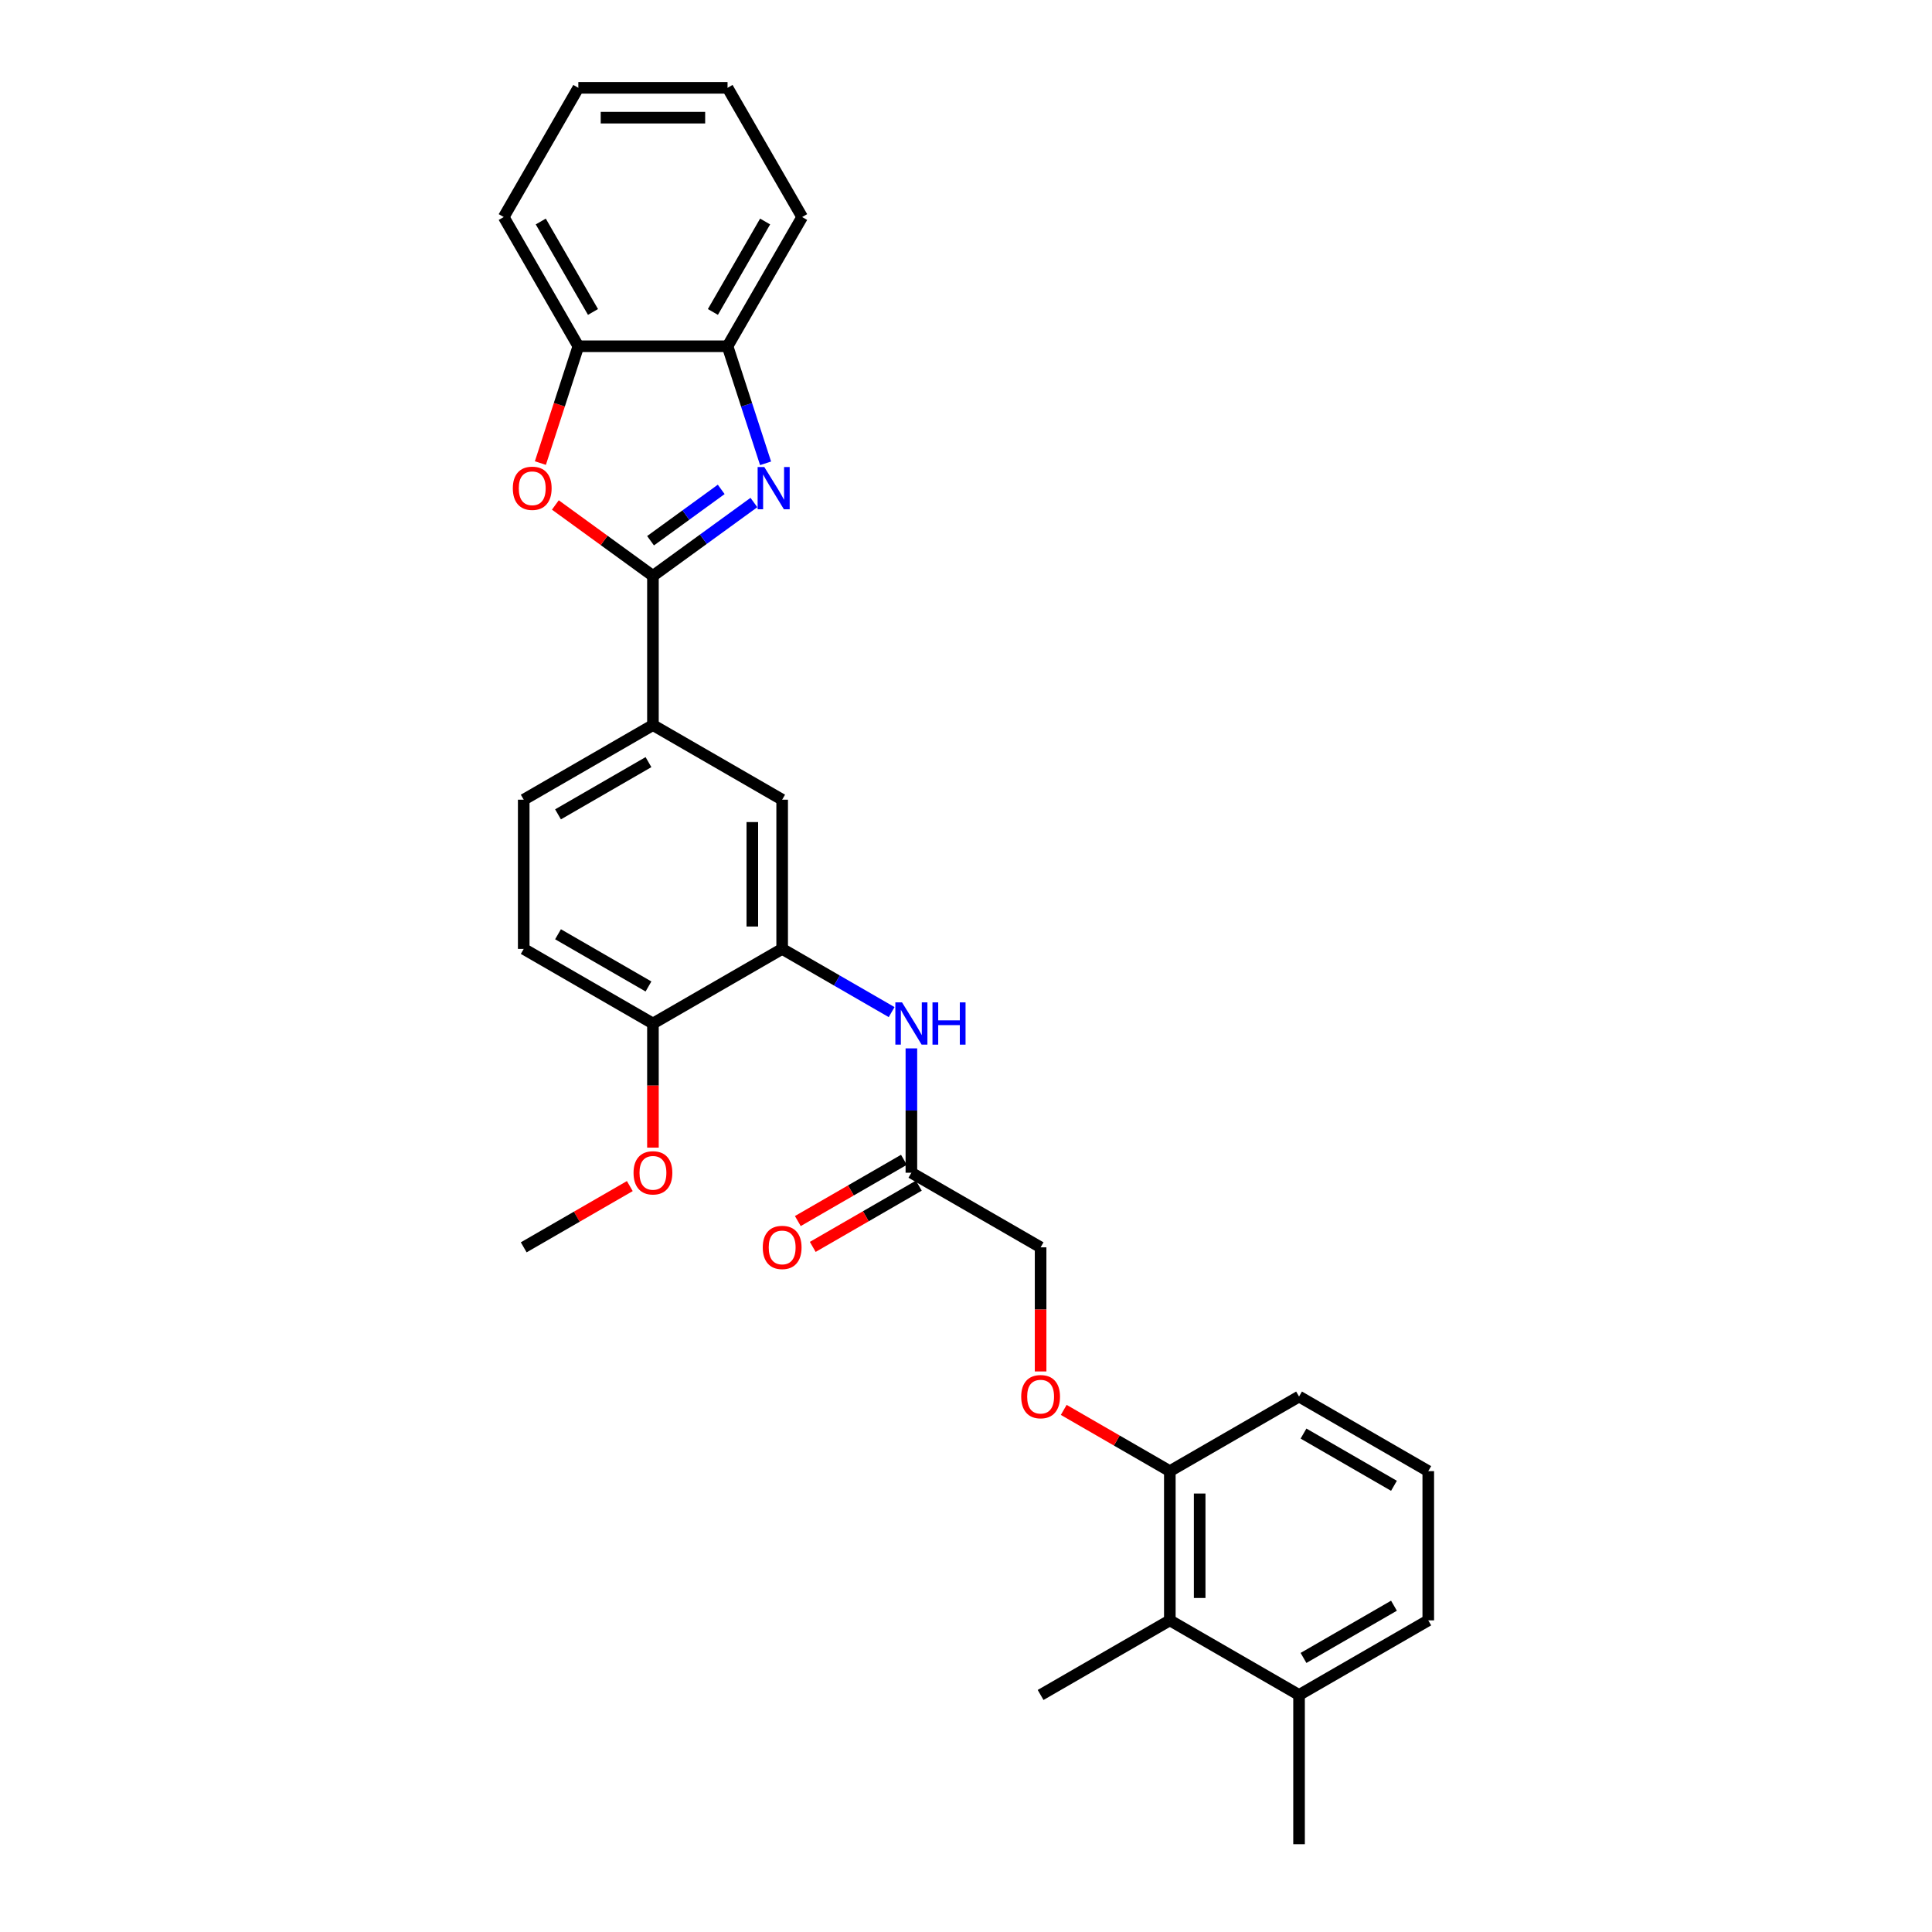 <?xml version='1.0' encoding='iso-8859-1'?>
<svg version='1.1' baseProfile='full'
              xmlns='http://www.w3.org/2000/svg'
                      xmlns:rdkit='http://www.rdkit.org/xml'
                      xmlns:xlink='http://www.w3.org/1999/xlink'
                  xml:space='preserve'
width='1000px' height='1000px' viewBox='0 0 1000 1000'>
<!-- END OF HEADER -->
<rect style='opacity:1.0;fill:#FFFFFF;stroke:none' width='1000' height='1000' x='0' y='0'> </rect>
<path class='bond-0' d='M 337.961,298.072 L 364.089,279.089' style='fill:none;fill-rule:evenodd;stroke:#000000;stroke-width:6px;stroke-linecap:butt;stroke-linejoin:miter;stroke-opacity:1' />
<path class='bond-0' d='M 364.089,279.089 L 390.218,260.106' style='fill:none;fill-rule:evenodd;stroke:#0000FF;stroke-width:6px;stroke-linecap:butt;stroke-linejoin:miter;stroke-opacity:1' />
<path class='bond-0' d='M 336.72,279.881 L 355.01,266.593' style='fill:none;fill-rule:evenodd;stroke:#000000;stroke-width:6px;stroke-linecap:butt;stroke-linejoin:miter;stroke-opacity:1' />
<path class='bond-0' d='M 355.01,266.593 L 373.3,253.304' style='fill:none;fill-rule:evenodd;stroke:#0000FF;stroke-width:6px;stroke-linecap:butt;stroke-linejoin:miter;stroke-opacity:1' />
<path class='bond-1' d='M 337.961,298.072 L 312.706,279.723' style='fill:none;fill-rule:evenodd;stroke:#000000;stroke-width:6px;stroke-linecap:butt;stroke-linejoin:miter;stroke-opacity:1' />
<path class='bond-1' d='M 312.706,279.723 L 287.45,261.374' style='fill:none;fill-rule:evenodd;stroke:#FF0000;stroke-width:6px;stroke-linecap:butt;stroke-linejoin:miter;stroke-opacity:1' />
<path class='bond-3' d='M 337.961,298.072 L 337.961,375.305' style='fill:none;fill-rule:evenodd;stroke:#000000;stroke-width:6px;stroke-linecap:butt;stroke-linejoin:miter;stroke-opacity:1' />
<path class='bond-4' d='M 396.263,239.81 L 386.42,209.517' style='fill:none;fill-rule:evenodd;stroke:#0000FF;stroke-width:6px;stroke-linecap:butt;stroke-linejoin:miter;stroke-opacity:1' />
<path class='bond-4' d='M 386.42,209.517 L 376.577,179.224' style='fill:none;fill-rule:evenodd;stroke:#000000;stroke-width:6px;stroke-linecap:butt;stroke-linejoin:miter;stroke-opacity:1' />
<path class='bond-6' d='M 279.7,239.686 L 289.522,209.455' style='fill:none;fill-rule:evenodd;stroke:#FF0000;stroke-width:6px;stroke-linecap:butt;stroke-linejoin:miter;stroke-opacity:1' />
<path class='bond-6' d='M 289.522,209.455 L 299.345,179.224' style='fill:none;fill-rule:evenodd;stroke:#000000;stroke-width:6px;stroke-linecap:butt;stroke-linejoin:miter;stroke-opacity:1' />
<path class='bond-2' d='M 404.846,491.153 L 404.846,413.921' style='fill:none;fill-rule:evenodd;stroke:#000000;stroke-width:6px;stroke-linecap:butt;stroke-linejoin:miter;stroke-opacity:1' />
<path class='bond-2' d='M 389.4,479.568 L 389.4,425.505' style='fill:none;fill-rule:evenodd;stroke:#000000;stroke-width:6px;stroke-linecap:butt;stroke-linejoin:miter;stroke-opacity:1' />
<path class='bond-5' d='M 404.846,491.153 L 433.176,507.509' style='fill:none;fill-rule:evenodd;stroke:#000000;stroke-width:6px;stroke-linecap:butt;stroke-linejoin:miter;stroke-opacity:1' />
<path class='bond-5' d='M 433.176,507.509 L 461.506,523.865' style='fill:none;fill-rule:evenodd;stroke:#0000FF;stroke-width:6px;stroke-linecap:butt;stroke-linejoin:miter;stroke-opacity:1' />
<path class='bond-30' d='M 404.846,491.153 L 337.961,529.769' style='fill:none;fill-rule:evenodd;stroke:#000000;stroke-width:6px;stroke-linecap:butt;stroke-linejoin:miter;stroke-opacity:1' />
<path class='bond-7' d='M 337.961,375.305 L 404.846,413.921' style='fill:none;fill-rule:evenodd;stroke:#000000;stroke-width:6px;stroke-linecap:butt;stroke-linejoin:miter;stroke-opacity:1' />
<path class='bond-13' d='M 337.961,375.305 L 271.076,413.921' style='fill:none;fill-rule:evenodd;stroke:#000000;stroke-width:6px;stroke-linecap:butt;stroke-linejoin:miter;stroke-opacity:1' />
<path class='bond-13' d='M 335.652,394.474 L 288.832,421.505' style='fill:none;fill-rule:evenodd;stroke:#000000;stroke-width:6px;stroke-linecap:butt;stroke-linejoin:miter;stroke-opacity:1' />
<path class='bond-19' d='M 376.577,179.224 L 415.193,112.34' style='fill:none;fill-rule:evenodd;stroke:#000000;stroke-width:6px;stroke-linecap:butt;stroke-linejoin:miter;stroke-opacity:1' />
<path class='bond-19' d='M 368.993,161.469 L 396.024,114.649' style='fill:none;fill-rule:evenodd;stroke:#000000;stroke-width:6px;stroke-linecap:butt;stroke-linejoin:miter;stroke-opacity:1' />
<path class='bond-29' d='M 376.577,179.224 L 299.345,179.224' style='fill:none;fill-rule:evenodd;stroke:#000000;stroke-width:6px;stroke-linecap:butt;stroke-linejoin:miter;stroke-opacity:1' />
<path class='bond-8' d='M 471.731,542.636 L 471.731,574.818' style='fill:none;fill-rule:evenodd;stroke:#0000FF;stroke-width:6px;stroke-linecap:butt;stroke-linejoin:miter;stroke-opacity:1' />
<path class='bond-8' d='M 471.731,574.818 L 471.731,607.001' style='fill:none;fill-rule:evenodd;stroke:#000000;stroke-width:6px;stroke-linecap:butt;stroke-linejoin:miter;stroke-opacity:1' />
<path class='bond-22' d='M 299.345,179.224 L 260.729,112.34' style='fill:none;fill-rule:evenodd;stroke:#000000;stroke-width:6px;stroke-linecap:butt;stroke-linejoin:miter;stroke-opacity:1' />
<path class='bond-22' d='M 306.93,161.469 L 279.898,114.649' style='fill:none;fill-rule:evenodd;stroke:#000000;stroke-width:6px;stroke-linecap:butt;stroke-linejoin:miter;stroke-opacity:1' />
<path class='bond-14' d='M 467.869,600.312 L 440.412,616.165' style='fill:none;fill-rule:evenodd;stroke:#000000;stroke-width:6px;stroke-linecap:butt;stroke-linejoin:miter;stroke-opacity:1' />
<path class='bond-14' d='M 440.412,616.165 L 412.955,632.017' style='fill:none;fill-rule:evenodd;stroke:#FF0000;stroke-width:6px;stroke-linecap:butt;stroke-linejoin:miter;stroke-opacity:1' />
<path class='bond-14' d='M 475.593,613.689 L 448.136,629.542' style='fill:none;fill-rule:evenodd;stroke:#000000;stroke-width:6px;stroke-linecap:butt;stroke-linejoin:miter;stroke-opacity:1' />
<path class='bond-14' d='M 448.136,629.542 L 420.679,645.394' style='fill:none;fill-rule:evenodd;stroke:#FF0000;stroke-width:6px;stroke-linecap:butt;stroke-linejoin:miter;stroke-opacity:1' />
<path class='bond-17' d='M 471.731,607.001 L 538.616,645.617' style='fill:none;fill-rule:evenodd;stroke:#000000;stroke-width:6px;stroke-linecap:butt;stroke-linejoin:miter;stroke-opacity:1' />
<path class='bond-9' d='M 605.501,838.697 L 605.501,761.465' style='fill:none;fill-rule:evenodd;stroke:#000000;stroke-width:6px;stroke-linecap:butt;stroke-linejoin:miter;stroke-opacity:1' />
<path class='bond-9' d='M 620.947,827.112 L 620.947,773.05' style='fill:none;fill-rule:evenodd;stroke:#000000;stroke-width:6px;stroke-linecap:butt;stroke-linejoin:miter;stroke-opacity:1' />
<path class='bond-15' d='M 605.501,838.697 L 672.386,877.313' style='fill:none;fill-rule:evenodd;stroke:#000000;stroke-width:6px;stroke-linecap:butt;stroke-linejoin:miter;stroke-opacity:1' />
<path class='bond-21' d='M 605.501,838.697 L 538.616,877.313' style='fill:none;fill-rule:evenodd;stroke:#000000;stroke-width:6px;stroke-linecap:butt;stroke-linejoin:miter;stroke-opacity:1' />
<path class='bond-10' d='M 337.961,529.769 L 271.076,491.153' style='fill:none;fill-rule:evenodd;stroke:#000000;stroke-width:6px;stroke-linecap:butt;stroke-linejoin:miter;stroke-opacity:1' />
<path class='bond-10' d='M 335.652,510.599 L 288.832,483.568' style='fill:none;fill-rule:evenodd;stroke:#000000;stroke-width:6px;stroke-linecap:butt;stroke-linejoin:miter;stroke-opacity:1' />
<path class='bond-18' d='M 337.961,529.769 L 337.961,561.89' style='fill:none;fill-rule:evenodd;stroke:#000000;stroke-width:6px;stroke-linecap:butt;stroke-linejoin:miter;stroke-opacity:1' />
<path class='bond-18' d='M 337.961,561.89 L 337.961,594.011' style='fill:none;fill-rule:evenodd;stroke:#FF0000;stroke-width:6px;stroke-linecap:butt;stroke-linejoin:miter;stroke-opacity:1' />
<path class='bond-11' d='M 605.501,761.465 L 578.044,745.613' style='fill:none;fill-rule:evenodd;stroke:#000000;stroke-width:6px;stroke-linecap:butt;stroke-linejoin:miter;stroke-opacity:1' />
<path class='bond-11' d='M 578.044,745.613 L 550.587,729.761' style='fill:none;fill-rule:evenodd;stroke:#FF0000;stroke-width:6px;stroke-linecap:butt;stroke-linejoin:miter;stroke-opacity:1' />
<path class='bond-23' d='M 605.501,761.465 L 672.386,722.849' style='fill:none;fill-rule:evenodd;stroke:#000000;stroke-width:6px;stroke-linecap:butt;stroke-linejoin:miter;stroke-opacity:1' />
<path class='bond-12' d='M 538.616,709.859 L 538.616,677.738' style='fill:none;fill-rule:evenodd;stroke:#FF0000;stroke-width:6px;stroke-linecap:butt;stroke-linejoin:miter;stroke-opacity:1' />
<path class='bond-12' d='M 538.616,677.738 L 538.616,645.617' style='fill:none;fill-rule:evenodd;stroke:#000000;stroke-width:6px;stroke-linecap:butt;stroke-linejoin:miter;stroke-opacity:1' />
<path class='bond-16' d='M 271.076,413.921 L 271.076,491.153' style='fill:none;fill-rule:evenodd;stroke:#000000;stroke-width:6px;stroke-linecap:butt;stroke-linejoin:miter;stroke-opacity:1' />
<path class='bond-25' d='M 672.386,877.313 L 672.386,954.545' style='fill:none;fill-rule:evenodd;stroke:#000000;stroke-width:6px;stroke-linecap:butt;stroke-linejoin:miter;stroke-opacity:1' />
<path class='bond-32' d='M 672.386,877.313 L 739.271,838.697' style='fill:none;fill-rule:evenodd;stroke:#000000;stroke-width:6px;stroke-linecap:butt;stroke-linejoin:miter;stroke-opacity:1' />
<path class='bond-32' d='M 674.696,858.144 L 721.515,831.113' style='fill:none;fill-rule:evenodd;stroke:#000000;stroke-width:6px;stroke-linecap:butt;stroke-linejoin:miter;stroke-opacity:1' />
<path class='bond-26' d='M 325.99,613.912 L 298.533,629.765' style='fill:none;fill-rule:evenodd;stroke:#FF0000;stroke-width:6px;stroke-linecap:butt;stroke-linejoin:miter;stroke-opacity:1' />
<path class='bond-26' d='M 298.533,629.765 L 271.076,645.617' style='fill:none;fill-rule:evenodd;stroke:#000000;stroke-width:6px;stroke-linecap:butt;stroke-linejoin:miter;stroke-opacity:1' />
<path class='bond-27' d='M 415.193,112.34 L 376.577,45.455' style='fill:none;fill-rule:evenodd;stroke:#000000;stroke-width:6px;stroke-linecap:butt;stroke-linejoin:miter;stroke-opacity:1' />
<path class='bond-20' d='M 739.271,761.465 L 672.386,722.849' style='fill:none;fill-rule:evenodd;stroke:#000000;stroke-width:6px;stroke-linecap:butt;stroke-linejoin:miter;stroke-opacity:1' />
<path class='bond-20' d='M 721.515,769.05 L 674.696,742.019' style='fill:none;fill-rule:evenodd;stroke:#000000;stroke-width:6px;stroke-linecap:butt;stroke-linejoin:miter;stroke-opacity:1' />
<path class='bond-24' d='M 739.271,761.465 L 739.271,838.697' style='fill:none;fill-rule:evenodd;stroke:#000000;stroke-width:6px;stroke-linecap:butt;stroke-linejoin:miter;stroke-opacity:1' />
<path class='bond-28' d='M 260.729,112.34 L 299.345,45.455' style='fill:none;fill-rule:evenodd;stroke:#000000;stroke-width:6px;stroke-linecap:butt;stroke-linejoin:miter;stroke-opacity:1' />
<path class='bond-31' d='M 376.577,45.455 L 299.345,45.455' style='fill:none;fill-rule:evenodd;stroke:#000000;stroke-width:6px;stroke-linecap:butt;stroke-linejoin:miter;stroke-opacity:1' />
<path class='bond-31' d='M 364.992,60.901 L 310.93,60.901' style='fill:none;fill-rule:evenodd;stroke:#000000;stroke-width:6px;stroke-linecap:butt;stroke-linejoin:miter;stroke-opacity:1' />
<path  class='atom-1' d='M 395.609 241.741
L 402.776 253.325
Q 403.486 254.468, 404.629 256.538
Q 405.772 258.608, 405.834 258.732
L 405.834 241.741
L 408.738 241.741
L 408.738 263.613
L 405.741 263.613
L 398.049 250.947
Q 397.153 249.464, 396.195 247.765
Q 395.269 246.066, 394.991 245.54
L 394.991 263.613
L 392.149 263.613
L 392.149 241.741
L 395.609 241.741
' fill='#0000FF'/>
<path  class='atom-2' d='M 265.439 252.738
Q 265.439 247.487, 268.034 244.552
Q 270.629 241.617, 275.479 241.617
Q 280.329 241.617, 282.924 244.552
Q 285.519 247.487, 285.519 252.738
Q 285.519 258.052, 282.893 261.079
Q 280.267 264.076, 275.479 264.076
Q 270.66 264.076, 268.034 261.079
Q 265.439 258.083, 265.439 252.738
M 275.479 261.605
Q 278.815 261.605, 280.607 259.38
Q 282.43 257.125, 282.43 252.738
Q 282.43 248.444, 280.607 246.282
Q 278.815 244.088, 275.479 244.088
Q 272.143 244.088, 270.32 246.251
Q 268.528 248.413, 268.528 252.738
Q 268.528 257.156, 270.32 259.38
Q 272.143 261.605, 275.479 261.605
' fill='#FF0000'/>
<path  class='atom-6' d='M 466.896 518.833
L 474.063 530.418
Q 474.774 531.561, 475.917 533.63
Q 477.06 535.7, 477.122 535.824
L 477.122 518.833
L 480.026 518.833
L 480.026 540.705
L 477.029 540.705
L 469.337 528.039
Q 468.441 526.556, 467.483 524.857
Q 466.557 523.158, 466.278 522.633
L 466.278 540.705
L 463.436 540.705
L 463.436 518.833
L 466.896 518.833
' fill='#0000FF'/>
<path  class='atom-6' d='M 482.652 518.833
L 485.617 518.833
L 485.617 528.132
L 496.801 528.132
L 496.801 518.833
L 499.766 518.833
L 499.766 540.705
L 496.801 540.705
L 496.801 530.603
L 485.617 530.603
L 485.617 540.705
L 482.652 540.705
L 482.652 518.833
' fill='#0000FF'/>
<path  class='atom-13' d='M 528.576 722.911
Q 528.576 717.659, 531.171 714.724
Q 533.766 711.789, 538.616 711.789
Q 543.466 711.789, 546.061 714.724
Q 548.656 717.659, 548.656 722.911
Q 548.656 728.224, 546.03 731.252
Q 543.404 734.249, 538.616 734.249
Q 533.797 734.249, 531.171 731.252
Q 528.576 728.255, 528.576 722.911
M 538.616 731.777
Q 541.952 731.777, 543.744 729.553
Q 545.567 727.298, 545.567 722.911
Q 545.567 718.617, 543.744 716.454
Q 541.952 714.261, 538.616 714.261
Q 535.28 714.261, 533.457 716.423
Q 531.665 718.586, 531.665 722.911
Q 531.665 727.329, 533.457 729.553
Q 535.28 731.777, 538.616 731.777
' fill='#FF0000'/>
<path  class='atom-15' d='M 394.806 645.679
Q 394.806 640.427, 397.401 637.492
Q 399.996 634.557, 404.846 634.557
Q 409.696 634.557, 412.291 637.492
Q 414.886 640.427, 414.886 645.679
Q 414.886 650.992, 412.26 654.02
Q 409.635 657.016, 404.846 657.016
Q 400.027 657.016, 397.401 654.02
Q 394.806 651.023, 394.806 645.679
M 404.846 654.545
Q 408.183 654.545, 409.974 652.321
Q 411.797 650.066, 411.797 645.679
Q 411.797 641.385, 409.974 639.222
Q 408.183 637.029, 404.846 637.029
Q 401.51 637.029, 399.687 639.191
Q 397.895 641.354, 397.895 645.679
Q 397.895 650.096, 399.687 652.321
Q 401.51 654.545, 404.846 654.545
' fill='#FF0000'/>
<path  class='atom-19' d='M 327.921 607.063
Q 327.921 601.811, 330.516 598.876
Q 333.111 595.941, 337.961 595.941
Q 342.811 595.941, 345.406 598.876
Q 348.001 601.811, 348.001 607.063
Q 348.001 612.376, 345.375 615.404
Q 342.75 618.4, 337.961 618.4
Q 333.142 618.4, 330.516 615.404
Q 327.921 612.407, 327.921 607.063
M 337.961 615.929
Q 341.298 615.929, 343.089 613.705
Q 344.912 611.45, 344.912 607.063
Q 344.912 602.769, 343.089 600.606
Q 341.298 598.413, 337.961 598.413
Q 334.625 598.413, 332.802 600.575
Q 331.01 602.738, 331.01 607.063
Q 331.01 611.48, 332.802 613.705
Q 334.625 615.929, 337.961 615.929
' fill='#FF0000'/>
</svg>
